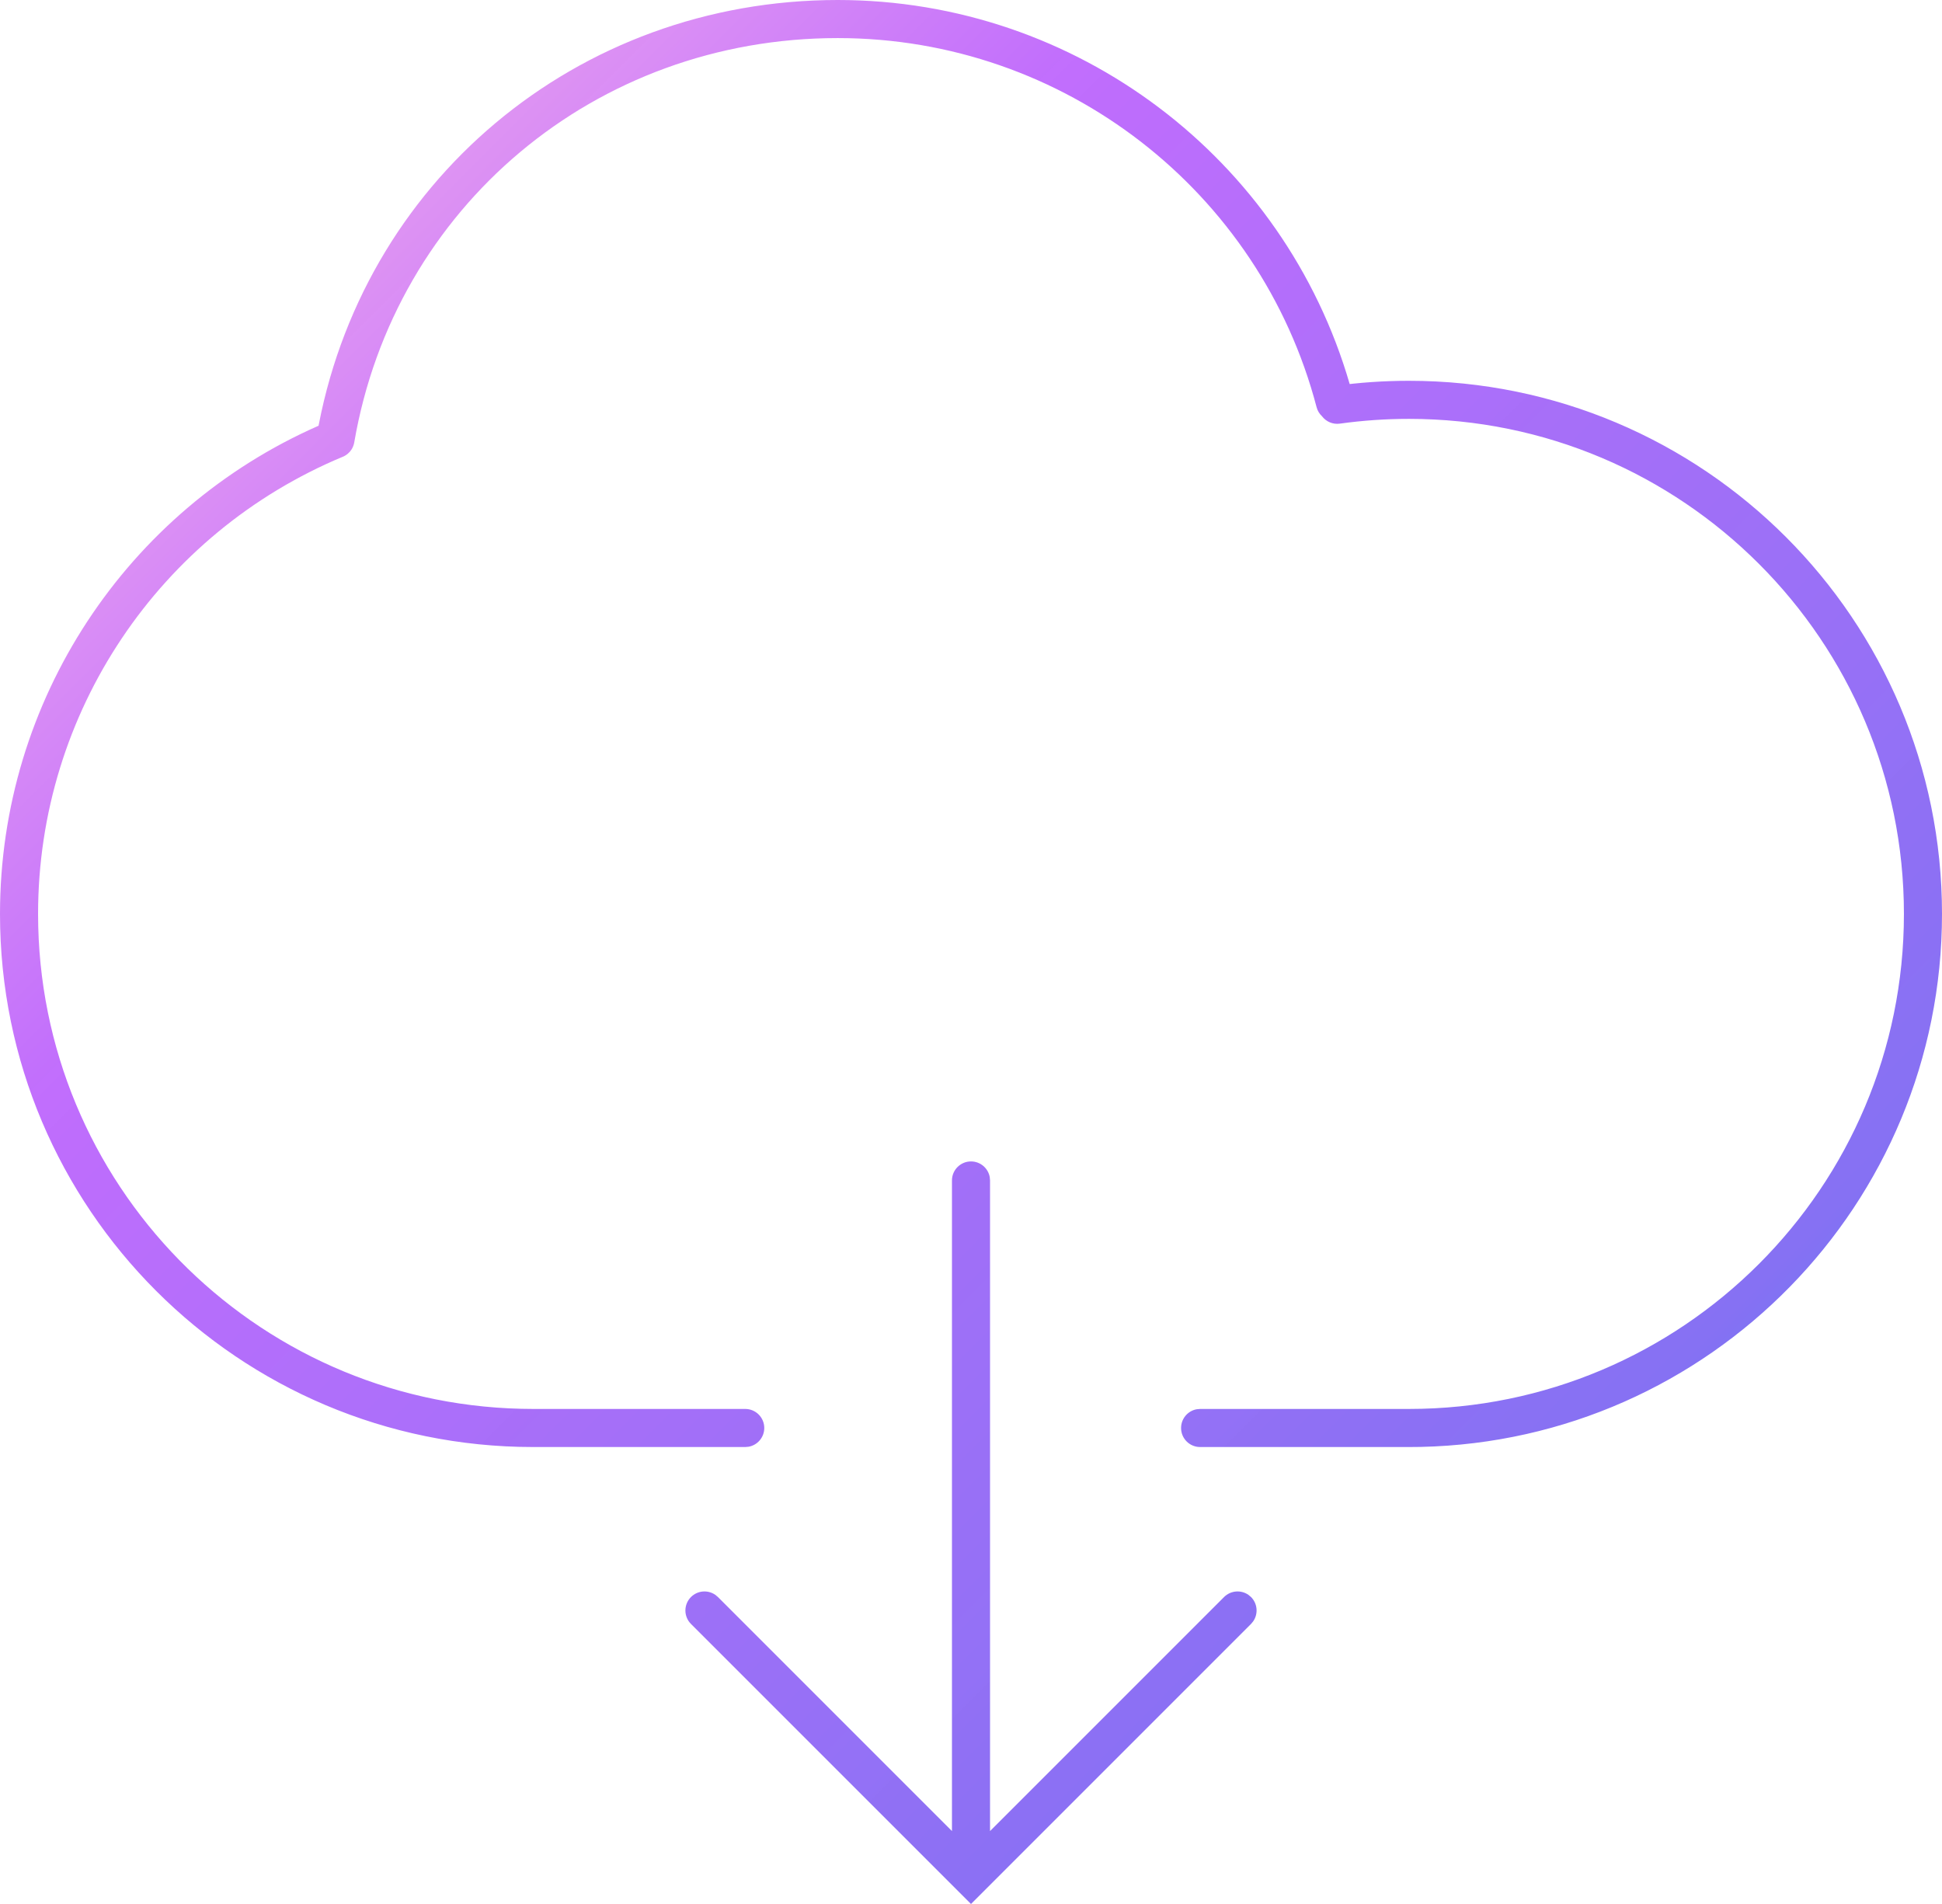 <svg xmlns="http://www.w3.org/2000/svg" width="51" height="50" viewBox="0 0 51 50">
  <defs>
    <linearGradient id="icon-28-2-a" x1="100%" x2="0%" y1="98.058%" y2="1.942%">
      <stop offset="0%" stop-color="#1E85E9"/>
      <stop offset="20.276%" stop-color="#8671F3"/>
      <stop offset="70.727%" stop-color="#C06CFD" stop-opacity=".99"/>
      <stop offset="100%" stop-color="#FFBEE8"/>
    </linearGradient>
  </defs>
  <path fill="url(#icon-28-2-a)" d="M548.5,4263.5 C548.745,4263.5 548.95,4263.677 548.992,4263.91 L549,4264 L549,4281.085 L555.146,4274.939 C555.32,4274.766 555.589,4274.746 555.784,4274.881 L555.854,4274.939 C556.027,4275.113 556.046,4275.382 555.911,4275.577 L555.854,4275.646 L548.5,4283 L541.146,4275.646 C540.951,4275.451 540.951,4275.135 541.146,4274.939 C541.32,4274.766 541.589,4274.746 541.784,4274.881 L541.854,4274.939 L548,4281.085 L548,4264 C548,4263.724 548.224,4263.5 548.5,4263.5 Z M545,4233 C551.278,4233 556.727,4237.167 558.445,4243.086 L558.048,4243.135 C558.691,4243.045 559.343,4243 560,4243 C567.732,4243 574,4249.268 574,4257 C574,4264.627 567.9,4270.83 560.313,4270.997 L560,4271 L554.517,4271 C554.24,4271 554.017,4270.776 554.017,4270.5 C554.017,4270.255 554.193,4270.05 554.427,4270.008 L554.517,4270 L560,4270 L560,4270 C567.18,4270 573,4264.18 573,4257 C573,4249.82 567.18,4244 560,4244 C559.389,4244 558.784,4244.042 558.187,4244.125 C558.001,4244.151 557.825,4244.072 557.719,4243.932 C557.652,4243.87 557.601,4243.789 557.576,4243.694 C556.09,4238.025 550.945,4234 545,4234 C538.629,4234 533.364,4238.443 532.303,4244.618 L532.3,4244.633 C532.296,4244.655 532.29,4244.677 532.282,4244.698 L532.303,4244.618 C532.296,4244.657 532.285,4244.695 532.27,4244.73 C532.264,4244.745 532.256,4244.76 532.249,4244.774 C532.243,4244.784 532.237,4244.794 532.231,4244.804 C532.221,4244.819 532.21,4244.835 532.198,4244.85 C532.192,4244.856 532.187,4244.862 532.182,4244.868 C532.168,4244.883 532.154,4244.898 532.138,4244.911 C532.131,4244.917 532.124,4244.923 532.116,4244.929 C532.102,4244.94 532.087,4244.951 532.071,4244.96 C532.06,4244.967 532.049,4244.973 532.038,4244.979 C532.026,4244.985 532.014,4244.99 532.002,4244.995 C527.197,4246.998 524,4251.704 524,4257 C524,4264.077 529.655,4269.833 536.693,4269.996 L537,4270 L542.571,4270 C542.847,4270 543.071,4270.224 543.071,4270.5 C543.071,4270.745 542.894,4270.95 542.661,4270.992 L542.571,4271 L537,4271 L537,4271 C529.268,4271 523,4264.732 523,4257 C523,4251.389 526.331,4246.395 531.366,4244.18 L531.317,4244.449 C532.461,4237.794 538.142,4233 545,4233 Z" transform="translate(-523 -4233)"/>
</svg>
